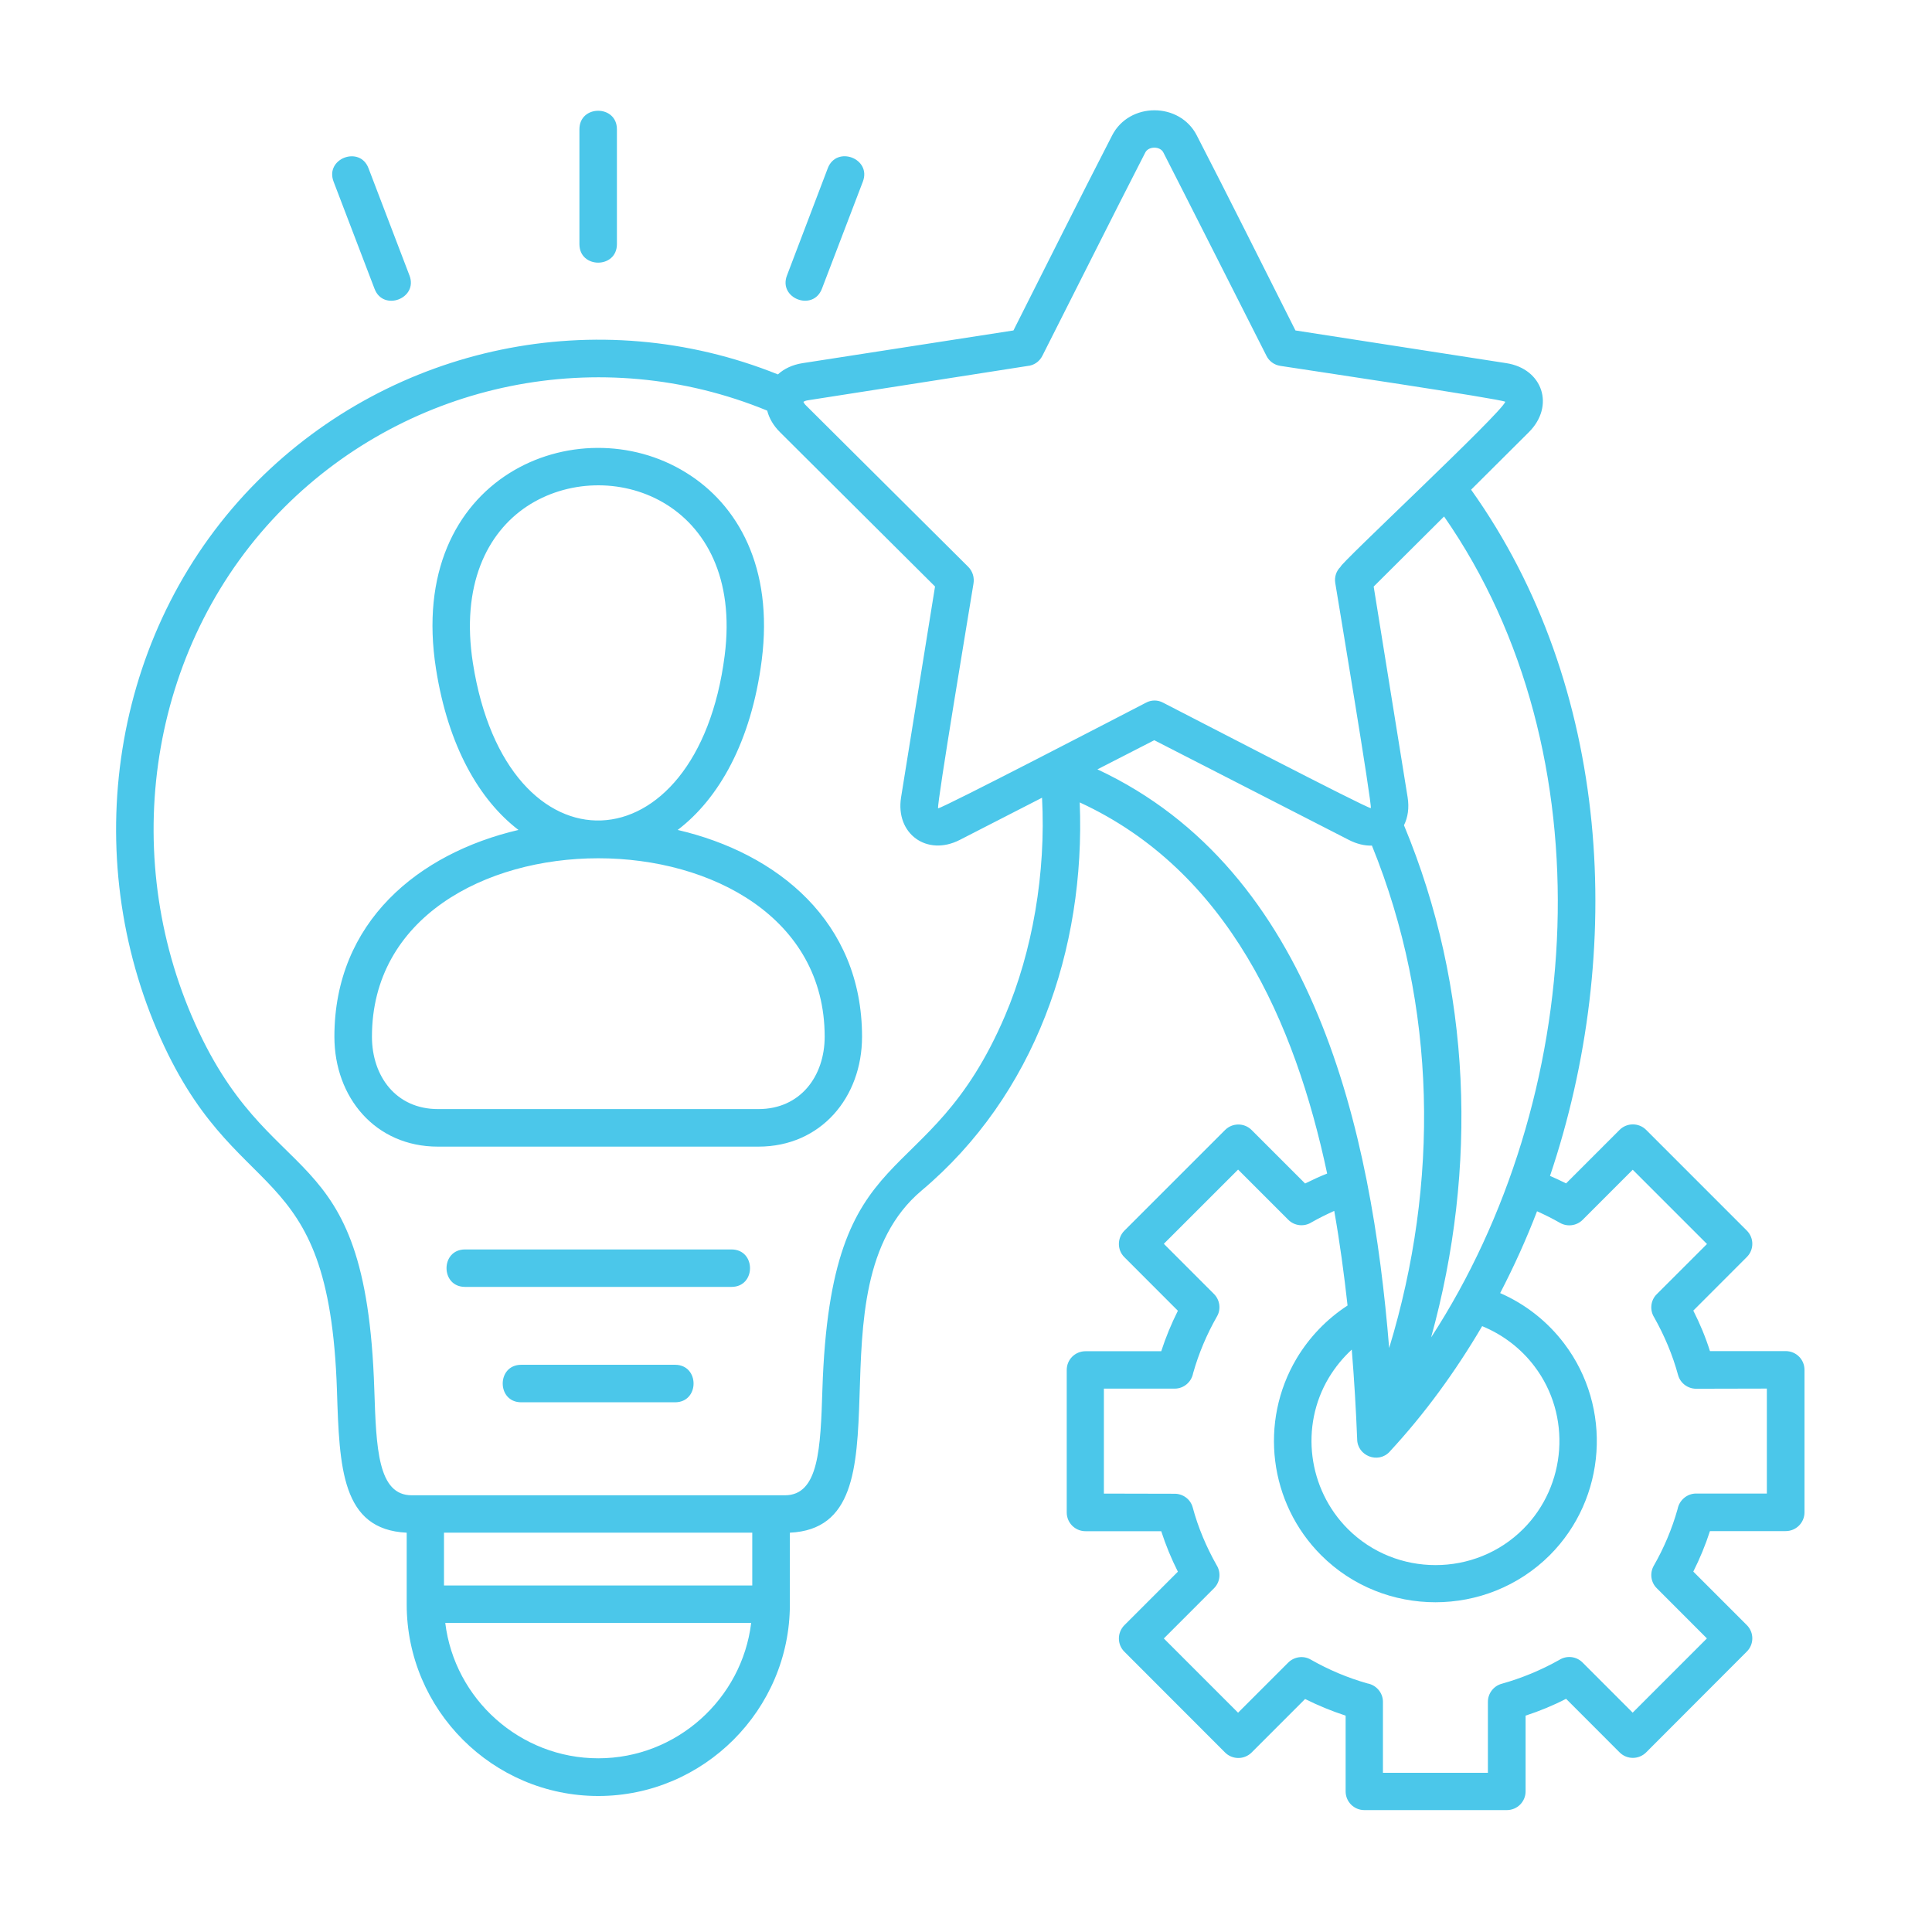 <svg width="73" height="73" viewBox="0 0 73 73" fill="none" xmlns="http://www.w3.org/2000/svg">
<path d="M28.424 57.912H16.776V59.907H28.424V57.912ZM12.604 6.862C12.27 5.99 13.596 5.489 13.924 6.357L15.472 10.409C15.806 11.277 14.48 11.782 14.152 10.912L12.604 6.862ZM31.278 6.355C31.612 5.487 32.934 5.99 32.604 6.86L31.056 10.91C30.722 11.782 29.4 11.275 29.736 10.407L31.278 6.355ZM21.893 4.885C21.893 3.952 23.31 3.952 23.31 4.885V9.225C23.31 10.157 21.893 10.157 21.893 9.225V4.885ZM19.694 52.985C18.762 52.985 18.762 51.568 19.694 51.568H25.507C26.439 51.568 26.439 52.985 25.507 52.985H19.694ZM17.571 48.625C16.639 48.625 16.639 47.21 17.571 47.21H27.64C28.572 47.21 28.572 48.625 27.64 48.625H17.571ZM53.049 31.182C55.611 37.338 55.842 44.138 54.074 50.534C59.903 41.57 60.808 28.49 54.564 19.515L51.904 22.163L53.187 30.128C53.251 30.531 53.195 30.89 53.047 31.185L53.049 31.182ZM52.511 54.849C52.077 55.323 51.28 55.009 51.28 54.373C51.236 53.279 51.171 52.148 51.076 50.994C50.74 51.304 50.447 51.663 50.208 52.059C49.114 53.891 49.418 56.26 50.928 57.772C52.748 59.592 55.735 59.592 57.555 57.772C59.198 56.129 59.386 53.479 57.98 51.627C57.475 50.956 56.789 50.431 56.003 50.108C54.991 51.831 53.824 53.43 52.511 54.847L52.511 54.849ZM52.489 50.934C54.384 44.708 54.3 38.009 51.838 31.951C51.566 31.96 51.264 31.889 50.97 31.738L43.614 27.969L41.466 29.07C49.666 32.903 51.824 42.737 52.489 50.937L52.489 50.934ZM55.585 18.503C60.886 25.945 61.428 35.937 58.567 44.431C58.771 44.519 58.972 44.614 59.174 44.714L61.196 42.692C61.472 42.416 61.922 42.416 62.199 42.692L66.003 46.497C66.28 46.773 66.28 47.223 66.003 47.497L63.981 49.521C64.232 50.015 64.444 50.524 64.61 51.051H67.471C67.865 51.051 68.182 51.364 68.182 51.76V57.143C68.182 57.535 67.865 57.852 67.471 57.852H64.61C64.44 58.379 64.229 58.888 63.981 59.382L66.003 61.404C66.28 61.68 66.28 62.13 66.003 62.404L62.199 66.213C61.922 66.49 61.472 66.49 61.196 66.213L59.174 64.189C58.68 64.444 58.171 64.652 57.644 64.825V67.686C57.644 68.078 57.327 68.394 56.935 68.394H51.552C51.16 68.394 50.844 68.078 50.844 67.686V64.825C50.317 64.652 49.807 64.444 49.313 64.196L47.292 66.218C47.015 66.494 46.566 66.494 46.289 66.218L42.484 62.409C42.208 62.136 42.208 61.687 42.484 61.408L44.506 59.386C44.256 58.892 44.048 58.383 43.877 57.856H41.016C40.622 57.856 40.306 57.539 40.306 57.148V51.764C40.306 51.37 40.622 51.056 41.016 51.056H43.877C44.048 50.529 44.258 50.02 44.506 49.526L42.484 47.502C42.208 47.23 42.208 46.78 42.484 46.501L46.289 42.697C46.566 42.42 47.015 42.42 47.292 42.697L49.313 44.718C49.586 44.583 49.863 44.453 50.146 44.342C48.933 38.629 46.411 32.907 40.797 30.319C41.019 35.89 39.094 41.39 34.823 44.984C30.39 48.713 34.659 57.688 29.845 57.912V60.622C29.845 64.601 26.586 67.861 22.606 67.861C18.62 67.861 15.367 64.608 15.367 60.622V57.912C12.9 57.797 12.825 55.45 12.732 52.549C12.435 43.454 8.877 45.8 5.936 38.932C2.949 31.948 4.315 23.593 9.734 18.173C14.854 13.053 22.586 11.41 29.393 14.147C29.623 13.935 29.938 13.782 30.323 13.722L38.293 12.486C39.535 10.026 40.764 7.559 42.022 5.115C42.673 3.85 44.573 3.853 45.219 5.115C46.482 7.562 47.708 10.031 48.948 12.486L56.918 13.722C58.295 13.937 58.758 15.343 57.766 16.331L55.585 18.503ZM58.078 45.764C57.67 46.829 57.201 47.861 56.683 48.859C57.646 49.278 58.481 49.942 59.103 50.766C60.934 53.182 60.702 56.618 58.556 58.764C56.18 61.133 52.292 61.133 49.92 58.764C47.947 56.791 47.571 53.724 48.99 51.333C49.473 50.525 50.133 49.838 50.917 49.329C50.786 48.144 50.625 46.949 50.414 45.753C50.122 45.886 49.836 46.025 49.553 46.187C49.281 46.359 48.913 46.328 48.674 46.085L46.781 44.192L43.975 46.997L45.868 48.891C46.09 49.112 46.145 49.464 45.983 49.741C45.598 50.416 45.292 51.138 45.082 51.884C45.02 52.219 44.73 52.469 44.385 52.469H41.71V56.435L44.385 56.441C44.697 56.441 44.983 56.645 45.067 56.96C45.27 57.719 45.583 58.454 45.968 59.136C46.141 59.409 46.109 59.776 45.87 60.013L43.975 61.909L46.78 64.714L48.674 62.821C48.895 62.6 49.247 62.544 49.524 62.706C50.199 63.091 50.921 63.397 51.667 63.607C52.002 63.669 52.254 63.959 52.254 64.302V66.984H56.22V64.3C56.22 63.99 56.431 63.705 56.743 63.62C57.496 63.41 58.233 63.104 58.917 62.719C59.19 62.546 59.557 62.577 59.796 62.817L61.69 64.712L64.495 61.907L62.602 60.011C62.38 59.796 62.325 59.444 62.487 59.161C62.872 58.49 63.178 57.766 63.388 57.017C63.45 56.69 63.74 56.433 64.086 56.433H66.76V52.467L64.086 52.473C63.773 52.473 63.488 52.263 63.404 51.951C63.2 51.198 62.888 50.461 62.502 49.776C62.33 49.504 62.361 49.132 62.604 48.897L64.498 47.004L61.692 44.198L59.799 46.092C59.577 46.313 59.225 46.368 58.942 46.205C58.66 46.043 58.373 45.901 58.078 45.768L58.078 45.764ZM43.946 26.55C44.725 26.946 51.627 30.535 51.796 30.535C51.844 30.376 50.591 22.876 50.452 22.026C50.414 21.793 50.496 21.567 50.653 21.417C50.58 21.343 56.738 15.604 56.877 15.181C56.742 15.077 49.225 13.956 48.374 13.824C48.135 13.786 47.949 13.64 47.852 13.443C47.852 13.443 44.289 6.401 43.957 5.761C43.833 5.517 43.399 5.52 43.275 5.761C41.966 8.312 40.684 10.883 39.386 13.443C39.273 13.669 39.059 13.808 38.826 13.828L30.538 15.123C30.454 15.134 30.394 15.157 30.356 15.185C30.374 15.223 30.405 15.274 30.469 15.334L36.583 21.416C36.756 21.589 36.822 21.831 36.782 22.056C36.647 22.904 35.394 30.378 35.445 30.542C35.615 30.542 42.519 26.955 43.299 26.552C43.502 26.441 43.742 26.441 43.946 26.55ZM39.371 30.143L36.264 31.736C35.022 32.371 33.826 31.503 34.047 30.126L35.33 22.161L29.475 16.333C29.22 16.082 29.061 15.799 28.988 15.515C22.684 12.925 15.489 14.422 10.737 19.174C5.726 24.185 4.48 31.922 7.239 38.377C10.186 45.263 13.826 42.67 14.143 52.504C14.216 54.718 14.274 56.499 15.558 56.499H29.657C30.943 56.499 31.003 54.719 31.074 52.504C31.391 42.675 35.031 45.265 37.976 38.377C39.013 35.945 39.524 32.985 39.373 30.139L39.371 30.143ZM16.474 25.272C15.329 17.985 21.84 15.329 25.918 17.856C27.88 19.063 29.229 21.437 28.782 24.942C28.387 28.038 27.15 30.186 25.606 31.359C29.379 32.236 32.572 34.825 32.572 39.171C32.572 41.461 31.02 43.325 28.655 43.325H16.545C14.18 43.325 12.635 41.461 12.635 39.171C12.635 34.829 15.821 32.24 19.59 31.359C18.122 30.236 16.935 28.21 16.474 25.272ZM19.902 19.138C18.401 20.139 17.409 22.108 17.869 25.057C19.145 33.197 26.35 32.863 27.382 24.767C28.133 18.874 22.931 17.126 19.902 19.138ZM16.549 41.906H28.66C30.241 41.906 31.16 40.664 31.16 39.169C31.16 30.183 14.054 30.183 14.054 39.169C14.054 40.669 14.966 41.906 16.547 41.906H16.549ZM16.824 61.322C17.178 64.209 19.656 66.437 22.606 66.437C25.564 66.437 28.033 64.196 28.383 61.322H16.824Z" fill="#4BC7EA"/>
</svg>
